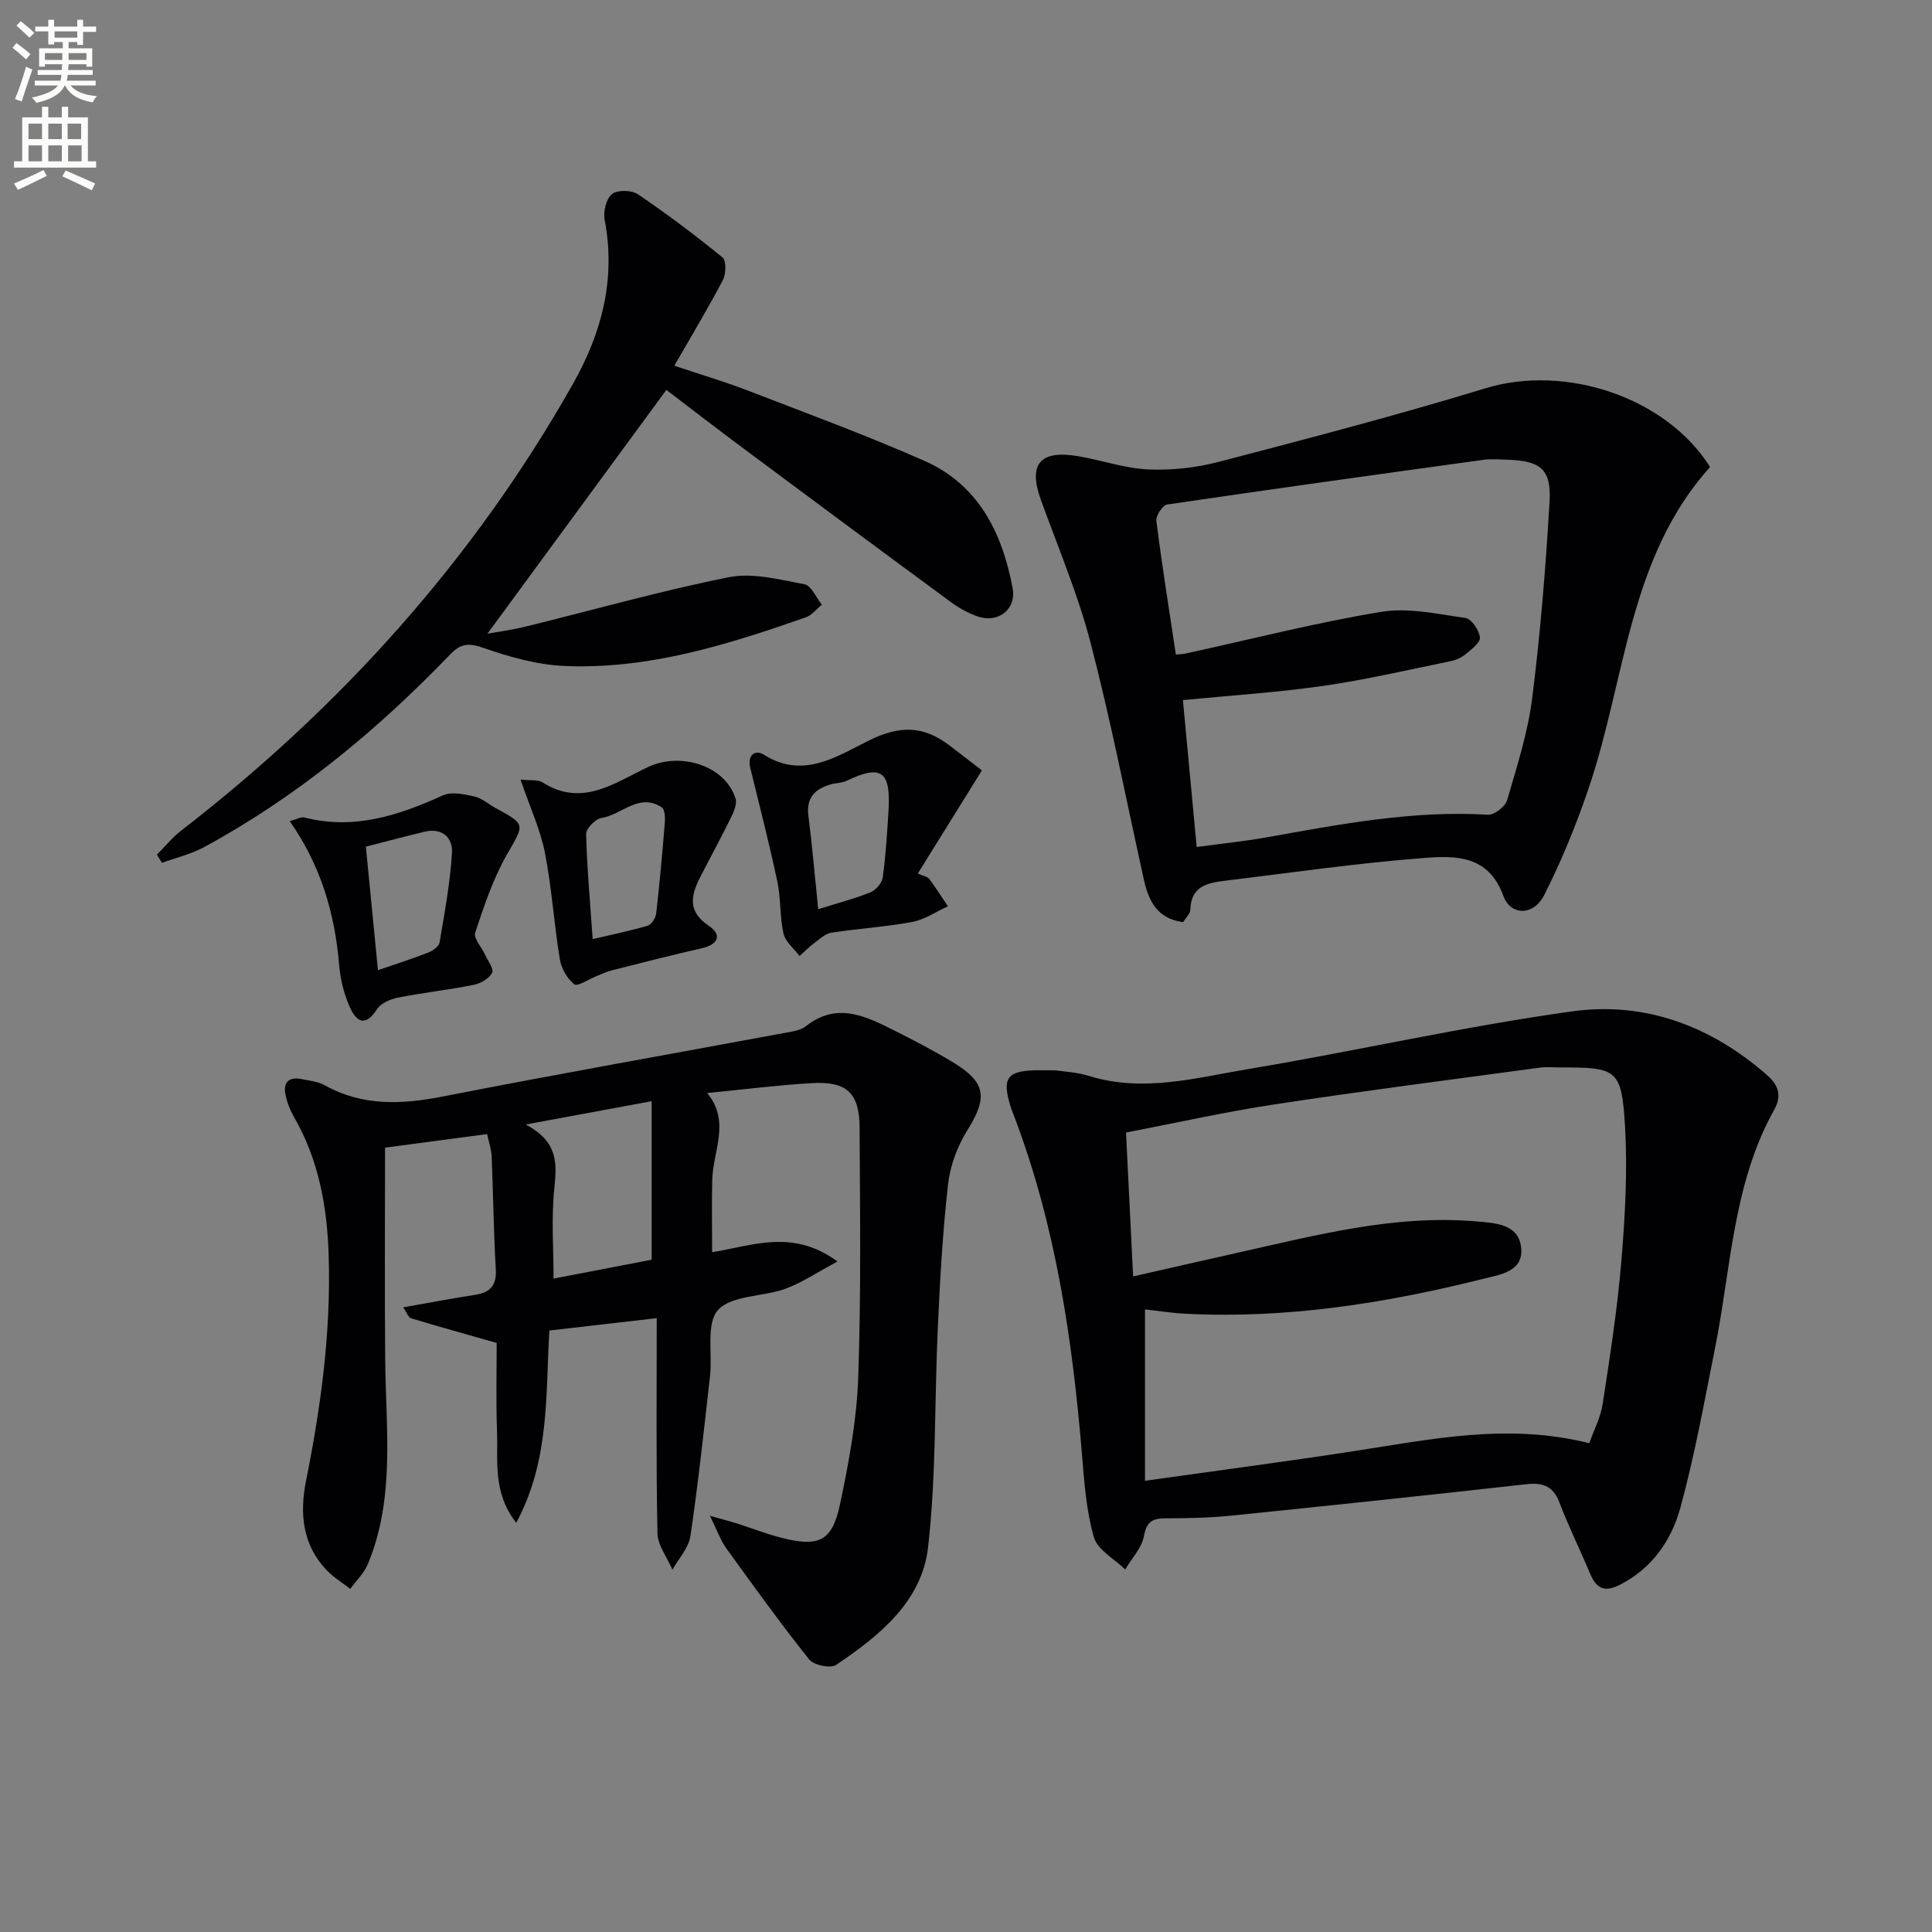 <svg enable-background="new 0 0 400 400" viewBox="0 0 400 400" xmlns="http://www.w3.org/2000/svg"><rect x="0" y="0" width="400" height="400" fill="#808080" stroke="none"/><path d="m2.6 9.9.8-1c.9.7 1.9 1.4 2.9 2.3l-.9 1.1c-1.1-1-2-1.8-2.8-2.4zm.5 10.6c.9-2.1 1.6-4.3 2.3-6.7.4.2.8.4 1.3.6-.7 2.1-1.5 4.3-2.2 6.6zm.3-15.2.9-.9c1 .8 2 1.6 2.8 2.4l-1 1c-.9-.9-1.8-1.7-2.7-2.5zm12.6-1.2h1.2v1.4h2.7v1.1h-2.7v2.7h-1.2v-.6h-1.8v1.3h4.9v3.8h-1.2v-.5h-3.7c0 .4-.1.9-.1 1.2h5.1v1h-5.2c0 .5-.1.9-.2 1.2h6v1h-5.2c1.1 1.3 2.9 2 5.5 2.2-.4.4-.7.8-.9 1.3-2.9-.5-4.8-1.6-5.7-3.5h-.1c-.8 1.7-2.7 2.9-5.9 3.6-.2-.4-.6-.8-.9-1.1 2.8-.6 4.6-1.4 5.4-2.5h-4.8v-1h5.3c.1-.3.2-.7.2-1.2h-4.9v-1h5c0-.4 0-.8.1-1.2h-3.6v.5h-1.2v-3.8h4.9v-1.3h-1.8v.5h-1.2v-2.7h-2.7v-1h2.7v-1.4h1.2v1.4h4.8zm-6.7 8.3h3.6c0-.4 0-.9 0-1.4h-3.6zm1.9-4.6h4.8v-1.3h-4.7v1.3zm6.7 3.2h-3.7v1.4h3.7z" fill="#fbfcfa"/><path d="m8.7 22.1h1.3v2.2h2.8v-2.2h1.3v2.2h4.1v9.1h1.7v1.3h-17v-1.3h1.7v-9.1h4.1zm.3 13.1.7 1.2c-1.8.9-3.8 1.9-6 2.9-.2-.4-.5-.8-.8-1.3 2.3-1 4.4-1.9 6.1-2.8zm-3.1-6.4h2.8v-3.2h-2.8zm0 4.6h2.8v-3.3h-2.8zm4.1-4.6h2.8v-3.2h-2.8zm0 4.6h2.8v-3.3h-2.8zm3.6 1.9c2.1.9 4.1 1.8 6.1 2.7l-.7 1.4c-2.2-1.1-4.2-2-6.1-2.9zm3.2-9.7h-2.8v3.2h2.8zm-2.7 7.8h2.8v-3.3h-2.8z" fill="#fbfcfa"/><g fill="#010104"><path d="m102.83 278.04c-6.38-1.82-12.08-3.39-17.73-5.11-.58-.18-.89-1.21-1.61-2.26 5.24-.92 10.02-1.84 14.82-2.58 3.14-.48 4.54-1.9 4.34-5.28-.45-7.8-.53-15.62-.86-23.43-.06-1.44-.57-2.86-.94-4.58-7.33.97-14.32 1.9-21.13 2.81 0 14.7-.1 29.3.03 43.89.12 14.25 2.12 28.65-3.61 42.37-.78 1.87-2.4 3.4-3.62 5.09-1.62-1.26-3.41-2.35-4.82-3.8-5.13-5.31-5.69-11.86-4.33-18.64 3.09-15.37 5.17-30.8 4.68-46.54-.31-10.13-2.05-19.8-7.17-28.7-.82-1.42-1.44-3.03-1.77-4.63-.54-2.62.74-3.77 3.37-3.23 1.62.33 3.39.51 4.79 1.29 7.85 4.36 15.93 3.97 24.46 2.3 23.43-4.6 46.95-8.74 70.42-13.1 1.63-.3 3.52-.51 4.73-1.47 6.36-5.01 12.24-2.1 18.11.83 4.16 2.08 8.29 4.24 12.27 6.64 6.95 4.2 7.25 7.33 2.97 14.19-2.05 3.28-3.52 7.3-3.95 11.14-1.1 9.72-1.65 19.51-2.1 29.28-.72 15.28-.31 30.67-2.03 45.82-1.27 11.23-10.1 18.35-19.06 24.37-1.15.77-4.61.05-5.56-1.14-5.98-7.5-11.59-15.3-17.21-23.08-1.14-1.59-1.79-3.53-3.34-6.66 3 .85 4.37 1.19 5.71 1.62 3 .96 5.94 2.12 8.98 2.9 7.9 2.03 10.62.8 12.27-7.01 1.81-8.57 3.43-17.33 3.74-26.05.62-17.27.37-34.58.29-51.87-.04-7.15-2.68-9.59-9.89-9.17-6.95.4-13.88 1.29-21.67 2.05 4.89 5.89 1.2 11.96 1.05 18-.12 4.8-.02 9.61-.02 14.96 8.36-1.36 16.69-4.9 25.95 1.92-4.18 2.23-7.34 4.39-10.82 5.66-4.65 1.68-11.05 1.28-13.9 4.37-2.53 2.74-1.14 9.02-1.67 13.71-1.25 11.06-2.43 22.13-4.06 33.13-.36 2.44-2.43 4.63-3.72 6.94-1.08-2.52-3.05-5.02-3.1-7.56-.3-14.64-.15-29.29-.15-44.52-7.44.86-14.59 1.68-22.23 2.56-.81 13.19.16 26.74-6.86 39.81-4.88-6.25-3.78-12.7-3.97-18.79-.24-6.34-.08-12.65-.08-18.45zm32.09-17.23c0-10.72 0-21.34 0-32.82-8.96 1.66-16.78 3.11-26.09 4.83 6.81 3.59 6.46 8.11 5.93 13.24-.63 6.18-.15 12.47-.15 18.66 6.86-1.32 13.83-2.66 20.31-3.91z"/><path d="m218.52 221.6c1.5.24 4.38.36 7.04 1.19 11.17 3.44 22.08.35 32.93-1.46 22.41-3.75 44.61-8.84 67.1-11.95 15.04-2.08 28.82 3.11 40.38 13.32 2.26 1.99 2.96 4.2 1.36 7.06-8.58 15.36-8.92 32.78-12.27 49.45-2.21 11.03-4.19 22.13-7.16 32.96-1.86 6.77-5.88 12.61-12.64 16-3.28 1.64-4.86.5-6.11-2.5-2.04-4.89-4.41-9.65-6.29-14.6-1.33-3.49-3.5-4.16-6.94-3.77-20.3 2.27-40.61 4.42-60.93 6.49-4.46.45-8.98.56-13.47.56-2.69 0-4.1.48-4.67 3.64-.44 2.47-2.53 4.64-3.89 6.95-2.24-2.19-5.72-4.03-6.48-6.66-1.59-5.5-1.99-11.4-2.47-17.17-1.98-23.89-5.46-47.46-14.05-70.02-.3-.78-.61-1.55-.84-2.34-1.62-5.51-.57-6.98 5.09-7.16 1-.02 2 .01 4.31.01zm16.08 42.67c7.68-1.74 14.6-3.34 21.53-4.88 16.36-3.65 32.65-7.99 49.67-6.5 3.75.33 8.46.52 9.11 5.2.72 5.21-4.43 5.83-7.84 6.68-20.23 5.07-40.71 8.3-61.67 7.22-2.93-.15-5.84-.62-8.34-.89v35.48c15.16-2.14 29.3-3.99 43.38-6.16 15.9-2.44 31.74-5.85 48.6-1.62.94-2.66 2.35-5.33 2.78-8.15 1.51-9.84 3.05-19.7 3.87-29.61.77-9.26 1.3-18.64.75-27.9-.7-11.76-1.68-12.15-13.27-12.14-1.5 0-3.02-.14-4.5.06-18.25 2.47-36.51 4.81-54.72 7.58-10.27 1.56-20.43 3.84-30.82 5.84.5 9.99.96 19.42 1.47 29.79z"/><path d="m354.05 96.68c-16.87 18.78-17.47 43.8-25.04 66.23-2.58 7.65-5.65 15.21-9.3 22.41-2.19 4.31-6.95 4.34-8.48.12-3.03-8.38-9.88-8.3-16.22-7.82-13.73 1.04-27.38 3.02-41.06 4.69-3.65.44-7.37.95-7.5 6.01-.02.85-.93 1.67-1.49 2.6-5.35-.7-7.16-4.38-8.14-8.83-3.62-16.35-6.81-32.82-11.03-49.02-2.63-10.08-6.75-19.78-10.3-29.62-2.64-7.31-.22-10.32 7.6-9.02 4.91.81 9.73 2.54 14.65 2.76 4.85.22 9.92-.35 14.63-1.58 18.46-4.82 36.93-9.65 55.18-15.22 16.48-5.04 37.36 1.78 46.5 16.29zm-110.6 38.85c.9-.1 1.54-.12 2.14-.25 13.44-2.93 26.79-6.36 40.34-8.6 5.63-.93 11.71.44 17.52 1.28 1.22.18 2.8 2.54 2.95 4.02.11 1.07-1.77 2.48-2.98 3.48-.86.71-2.03 1.22-3.13 1.44-8.75 1.78-17.46 3.83-26.29 5.1-9.47 1.36-19.05 1.97-29.09 2.95.92 9.84 1.86 19.82 2.85 30.41 5.17-.7 9.77-1.16 14.32-1.97 15.2-2.71 30.36-5.65 45.96-4.71 1.31.08 3.59-1.67 3.98-2.98 2.04-6.99 4.31-14.02 5.21-21.2 1.7-13.49 2.8-27.07 3.59-40.65.39-6.71-1.89-8.45-8.68-8.67-1.66-.05-3.36-.2-4.99.02-21.85 3.01-43.7 6.04-65.52 9.26-.93.14-2.35 2.32-2.22 3.37 1.16 9.19 2.63 18.33 4.04 27.7z"/><path d="m32.49 176.95c1.67-1.67 3.17-3.55 5.03-4.99 33.05-25.57 60.52-56.04 81.12-92.51 5.96-10.55 8.9-21.73 6.54-33.98-.32-1.68.34-4.34 1.54-5.3 1.12-.89 4.05-.83 5.35.05 6.04 4.09 11.89 8.48 17.53 13.09.81.66.72 3.43.05 4.7-3.06 5.84-6.47 11.49-10.04 17.71 5.53 1.86 10.45 3.3 15.21 5.14 12.24 4.72 24.57 9.26 36.56 14.55 11.2 4.94 16.13 14.91 18.27 26.34.82 4.39-2.95 7.33-7.19 5.89-2.01-.68-3.97-1.78-5.68-3.05-14.21-10.45-28.38-20.96-42.53-31.5-5.6-4.17-11.14-8.44-16.29-12.36-12.37 16.85-24.69 33.65-37.04 50.47 2.3-.42 5.18-.8 7.98-1.49 14-3.44 27.9-7.39 42.03-10.21 4.94-.98 10.48.5 15.63 1.47 1.42.27 2.41 2.76 3.6 4.23-1.11.89-2.08 2.18-3.34 2.62-16.2 5.66-32.59 10.82-50 10.06-5.67-.25-11.42-1.89-16.83-3.77-3.04-1.06-4.65-.84-6.8 1.4-15.09 15.68-31.72 29.45-50.92 39.87-2.71 1.47-5.82 2.19-8.74 3.26-.35-.54-.7-1.12-1.04-1.69z"/><path d="m203.29 159.5c-4.59 7.39-8.66 13.94-13.27 21.36 1.15.51 2 .61 2.35 1.09 1.38 1.83 2.6 3.79 3.88 5.69-2.46 1.12-4.82 2.76-7.4 3.24-5.51 1.03-11.15 1.36-16.7 2.22-1.26.19-2.43 1.29-3.54 2.12-1.09.81-2.05 1.8-3.07 2.71-1.15-1.53-2.93-2.92-3.32-4.63-.8-3.52-.53-7.29-1.29-10.83-1.67-7.86-3.67-15.66-5.59-23.47-.67-2.71 1.02-3.88 2.84-2.73 8.18 5.18 15.32.18 21.78-2.99 6.36-3.13 11.18-3.01 16.46.94 2.49 1.87 4.94 3.8 6.87 5.28zm-33.89 28.74c3.97-1.25 7.48-2.16 10.82-3.5 1.11-.45 2.38-1.92 2.54-3.07.62-4.41.88-8.88 1.17-13.33.53-8.19-.97-10.4-8.63-6.69-1.01.49-2.27.43-3.37.76-3.2.95-5.04 2.74-4.56 6.49.8 6.21 1.32 12.45 2.03 19.34z"/><path d="m107.77 161.41c2.09.23 3.6-.04 4.55.57 8.29 5.31 15.19-.09 21.99-3.24 6.52-3.02 15.77-.34 17.97 6.57.35 1.11-.34 2.72-.92 3.92-2.03 4.14-4.25 8.19-6.35 12.29-1.95 3.8-2.76 7.16 1.77 10.18 2.7 1.8 2 3.83-1.43 4.61-6.29 1.43-12.54 3.04-18.79 4.62-1.07.27-2.08.78-3.11 1.19-1.57.62-3.88 2.19-4.55 1.67-1.47-1.15-2.68-3.27-2.99-5.16-1.21-7.35-1.67-14.84-3.1-22.13-.96-4.81-3.09-9.38-5.04-15.09zm14.94 33.02c4.14-.97 7.83-1.72 11.43-2.79.78-.23 1.62-1.61 1.72-2.54.71-6.24 1.28-12.5 1.78-18.76.09-1.07.02-2.77-.63-3.19-4.71-3.1-8.29 1.57-12.51 2.21-1.24.19-3.18 2.19-3.15 3.32.17 6.9.81 13.81 1.36 21.75z"/><path d="m59.99 170c1.5-.39 2.35-.92 3.02-.75 10.25 2.63 19.5-.4 28.7-4.58 1.79-.81 4.39-.24 6.5.23 1.54.34 2.89 1.57 4.34 2.37 6.45 3.52 6.04 3.28 2.34 9.77-2.84 4.99-4.69 10.59-6.51 16.07-.38 1.15 1.32 2.97 2.02 4.5.59 1.29 1.9 3.02 1.49 3.81-.63 1.2-2.4 2.2-3.84 2.49-5.19 1.04-10.48 1.61-15.67 2.64-1.58.31-3.56 1.17-4.35 2.42-2.51 3.96-4.41 2.29-5.65-.55-1.17-2.67-1.92-5.67-2.16-8.59-.89-10.61-3.73-20.52-10.23-29.83zm15.76 5.29c.82 8.45 1.65 16.9 2.5 25.58 3.93-1.36 7.21-2.4 10.4-3.65.94-.37 2.21-1.25 2.35-2.06 1.05-6.18 2.2-12.37 2.58-18.6.19-3.11-2.03-5.25-5.69-4.36-3.85.92-7.68 1.95-12.14 3.09z"/></g></svg>
